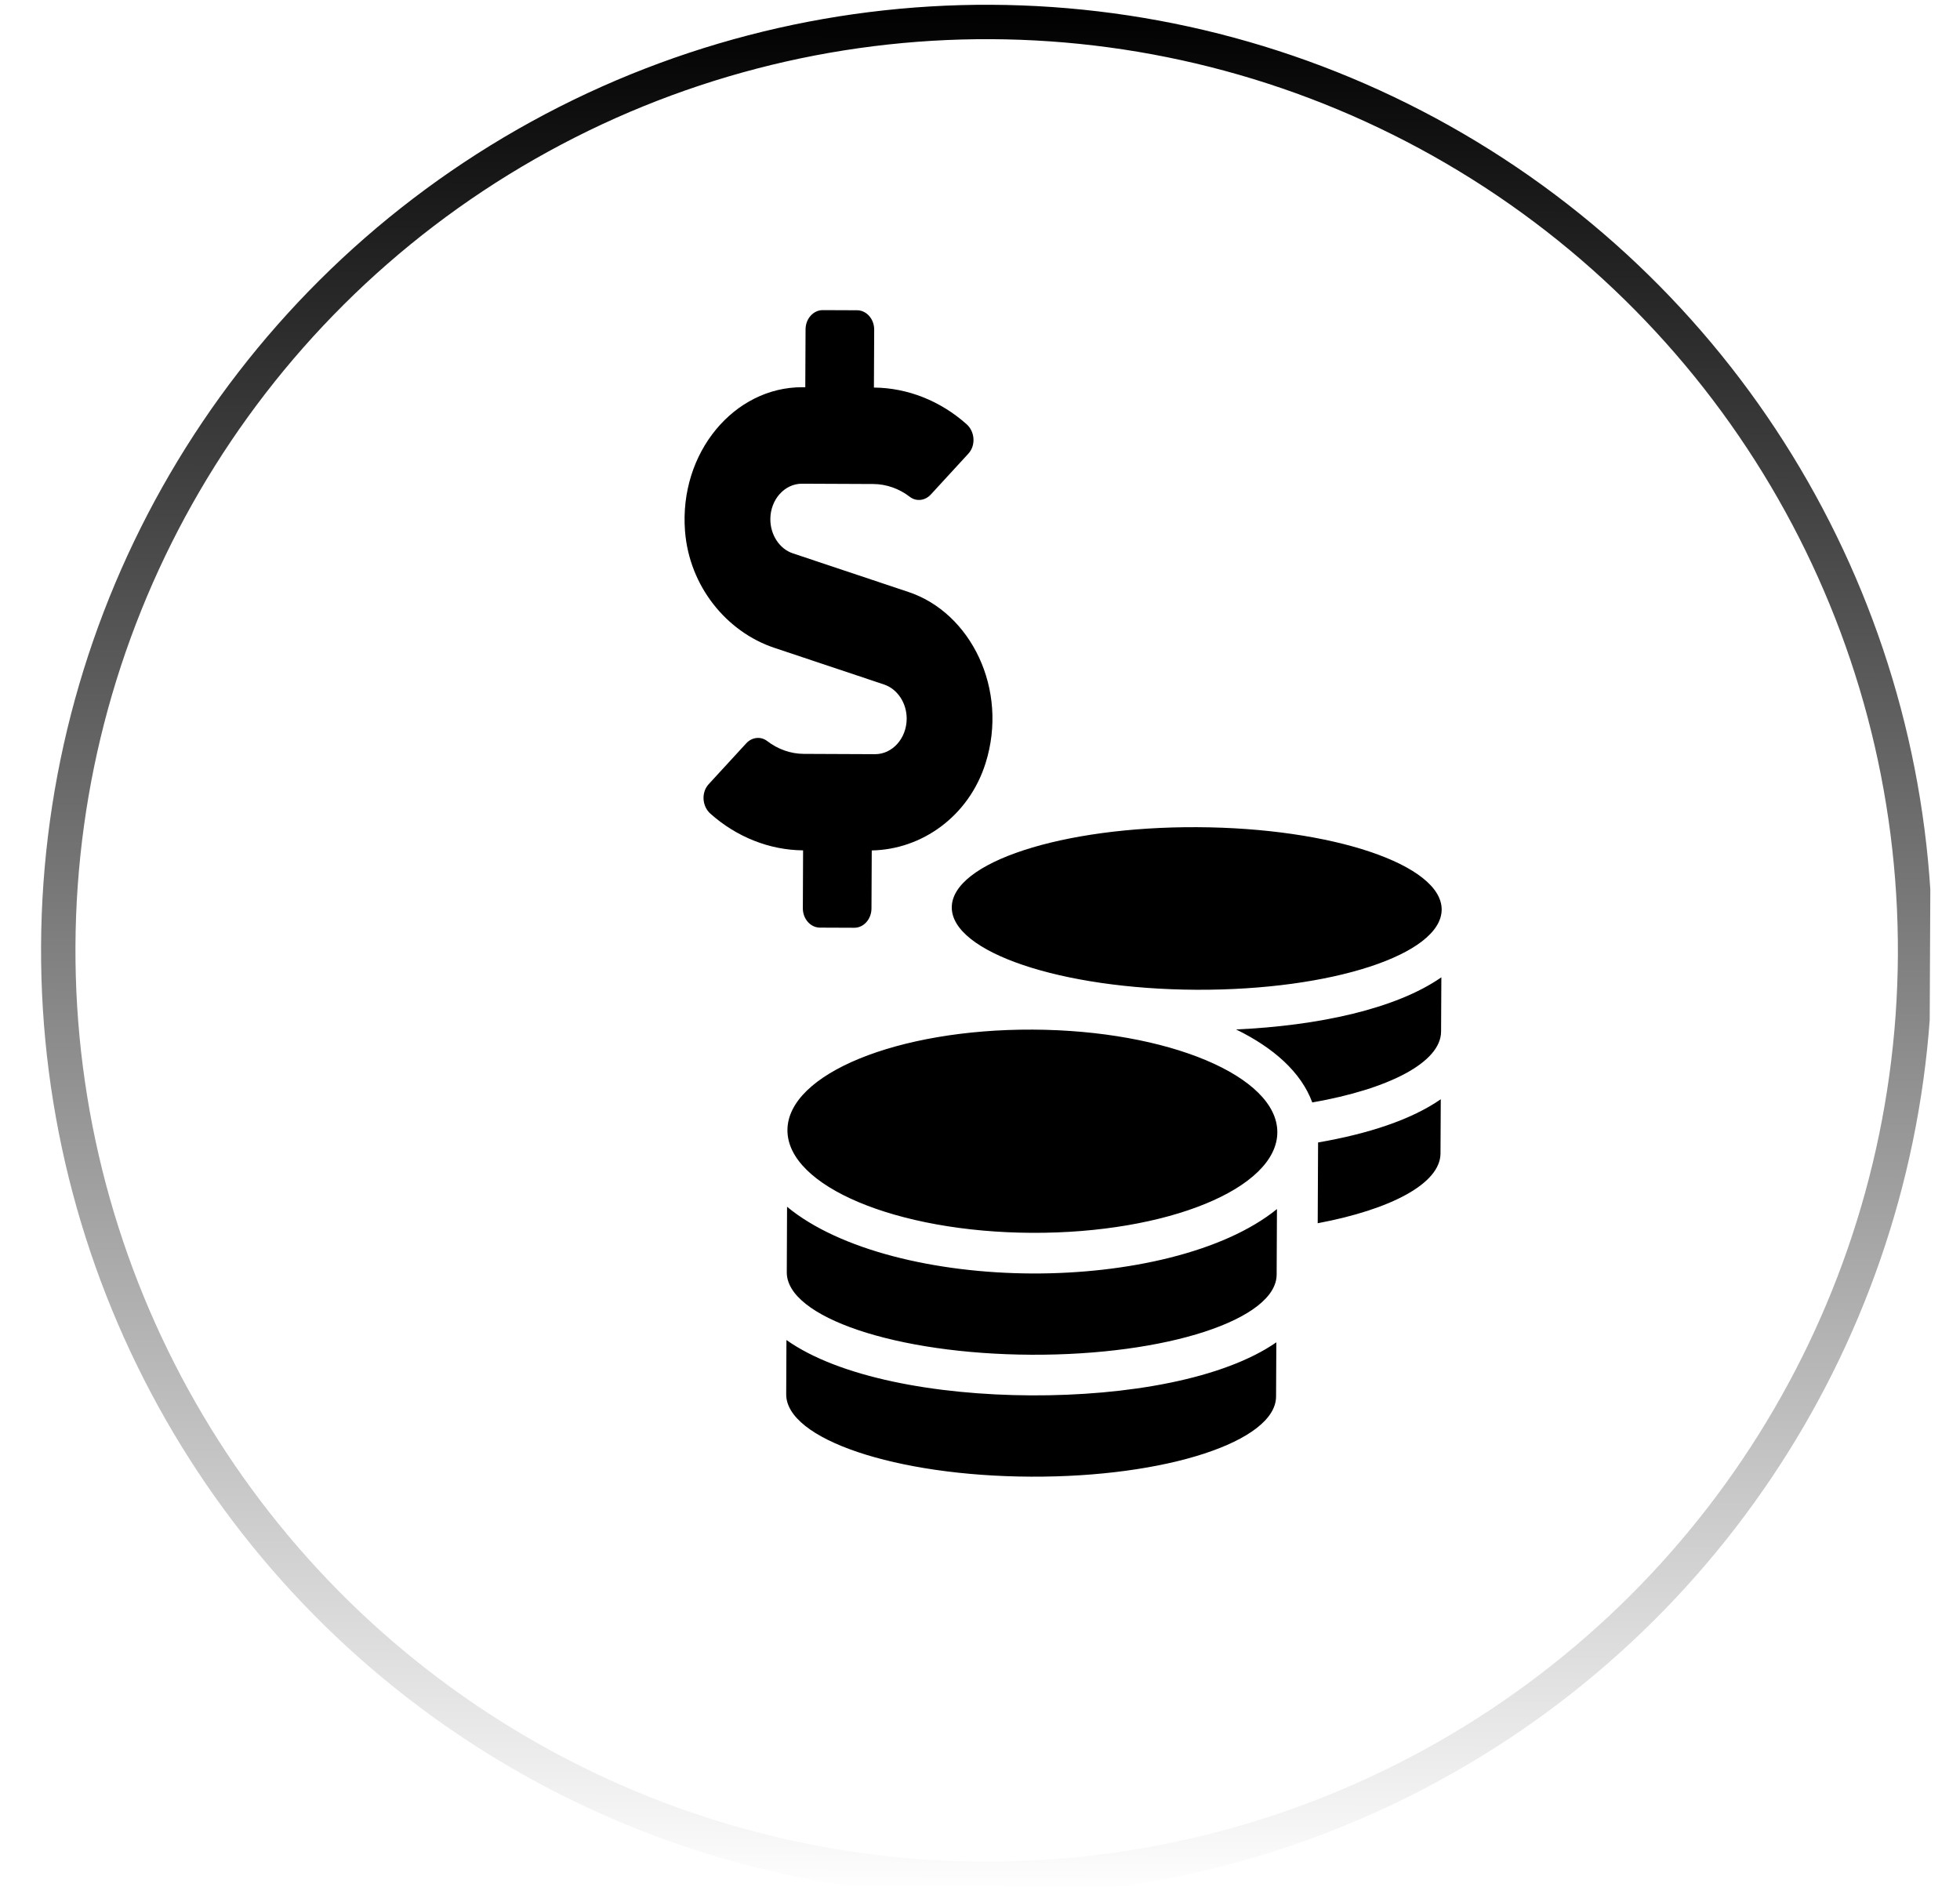 <svg width="57" height="55" viewBox="0 0 57 55" fill="none" xmlns="http://www.w3.org/2000/svg">
<g clip-path="url(#clip0_64_188)">
<circle cx="28.694" cy="27.639" r="27" transform="rotate(0.27 28.694 27.639)" stroke="url(#paint0_linear_64_188)"/>
<path d="M26.423 17.217L23.059 16.093C22.67 15.965 22.401 15.553 22.403 15.097C22.405 14.525 22.819 14.064 23.328 14.067L25.396 14.076C25.776 14.078 26.15 14.21 26.461 14.45C26.65 14.594 26.906 14.56 27.069 14.382L28.16 13.195C28.383 12.954 28.354 12.551 28.108 12.335C27.347 11.658 26.395 11.279 25.415 11.271L25.423 9.587C25.424 9.278 25.201 9.025 24.927 9.023L23.928 9.019C23.654 9.017 23.428 9.269 23.427 9.578L23.419 11.261L23.341 11.261C21.354 11.251 19.748 13.162 19.921 15.44C20.045 17.057 21.136 18.378 22.519 18.84L25.711 19.907C26.101 20.039 26.37 20.447 26.368 20.903C26.365 21.475 25.951 21.936 25.443 21.933L23.375 21.924C22.994 21.922 22.621 21.79 22.31 21.55C22.12 21.406 21.864 21.439 21.701 21.618L20.61 22.805C20.388 23.046 20.417 23.449 20.662 23.665C21.423 24.342 22.376 24.721 23.355 24.73L23.348 26.413C23.346 26.722 23.57 26.975 23.844 26.977L24.842 26.981C25.117 26.983 25.342 26.731 25.344 26.422L25.352 24.732C26.805 24.707 28.173 23.742 28.661 22.198C29.341 20.04 28.226 17.818 26.423 17.217Z" fill="black"/>
<path d="M22.871 38.97L22.864 40.547C22.858 41.851 26.043 42.926 29.976 42.944C33.909 42.963 37.104 41.918 37.11 40.614L37.118 39.037C35.58 40.104 32.777 40.593 29.987 40.58C27.197 40.567 24.398 40.052 22.871 38.97ZM34.791 28.784C38.724 28.802 41.92 27.757 41.926 26.453C41.932 25.149 38.746 24.074 34.814 24.056C30.881 24.037 27.686 25.082 27.679 26.386C27.673 27.69 30.859 28.765 34.791 28.784ZM22.889 35.095L22.881 37.001C22.874 38.305 26.06 39.38 29.993 39.398C33.925 39.417 37.121 38.372 37.127 37.068L37.136 35.162C35.598 36.411 32.79 37.048 30.004 37.035C27.218 37.022 24.416 36.358 22.889 35.095ZM38.321 35.574C40.449 35.174 41.888 34.42 41.892 33.545L41.9 31.968C41.036 32.569 39.769 32.977 38.332 33.225L38.321 35.574ZM30.037 29.943C26.105 29.925 22.908 31.232 22.9 32.864C22.892 34.497 26.077 35.834 30.009 35.853C33.942 35.871 37.139 34.564 37.147 32.931C37.154 31.299 33.97 29.962 30.037 29.943ZM38.163 32.061C40.391 31.672 41.905 30.896 41.909 29.999L41.917 28.422C40.595 29.343 38.33 29.831 35.947 29.938C37.039 30.471 37.841 31.184 38.163 32.061Z" fill="black"/>
</g>
<defs>
<linearGradient id="paint0_linear_64_188" x1="28.694" y1="0.139" x2="28.694" y2="55.139" gradientUnits="userSpaceOnUse">
<stop/>
<stop offset="1" stop-opacity="0"/>
</linearGradient>
<clipPath id="clip0_64_188">
<rect width="55.258" height="54.741" fill="white" transform="translate(1) rotate(0.27)"/>
</clipPath>
</defs>
</svg>
